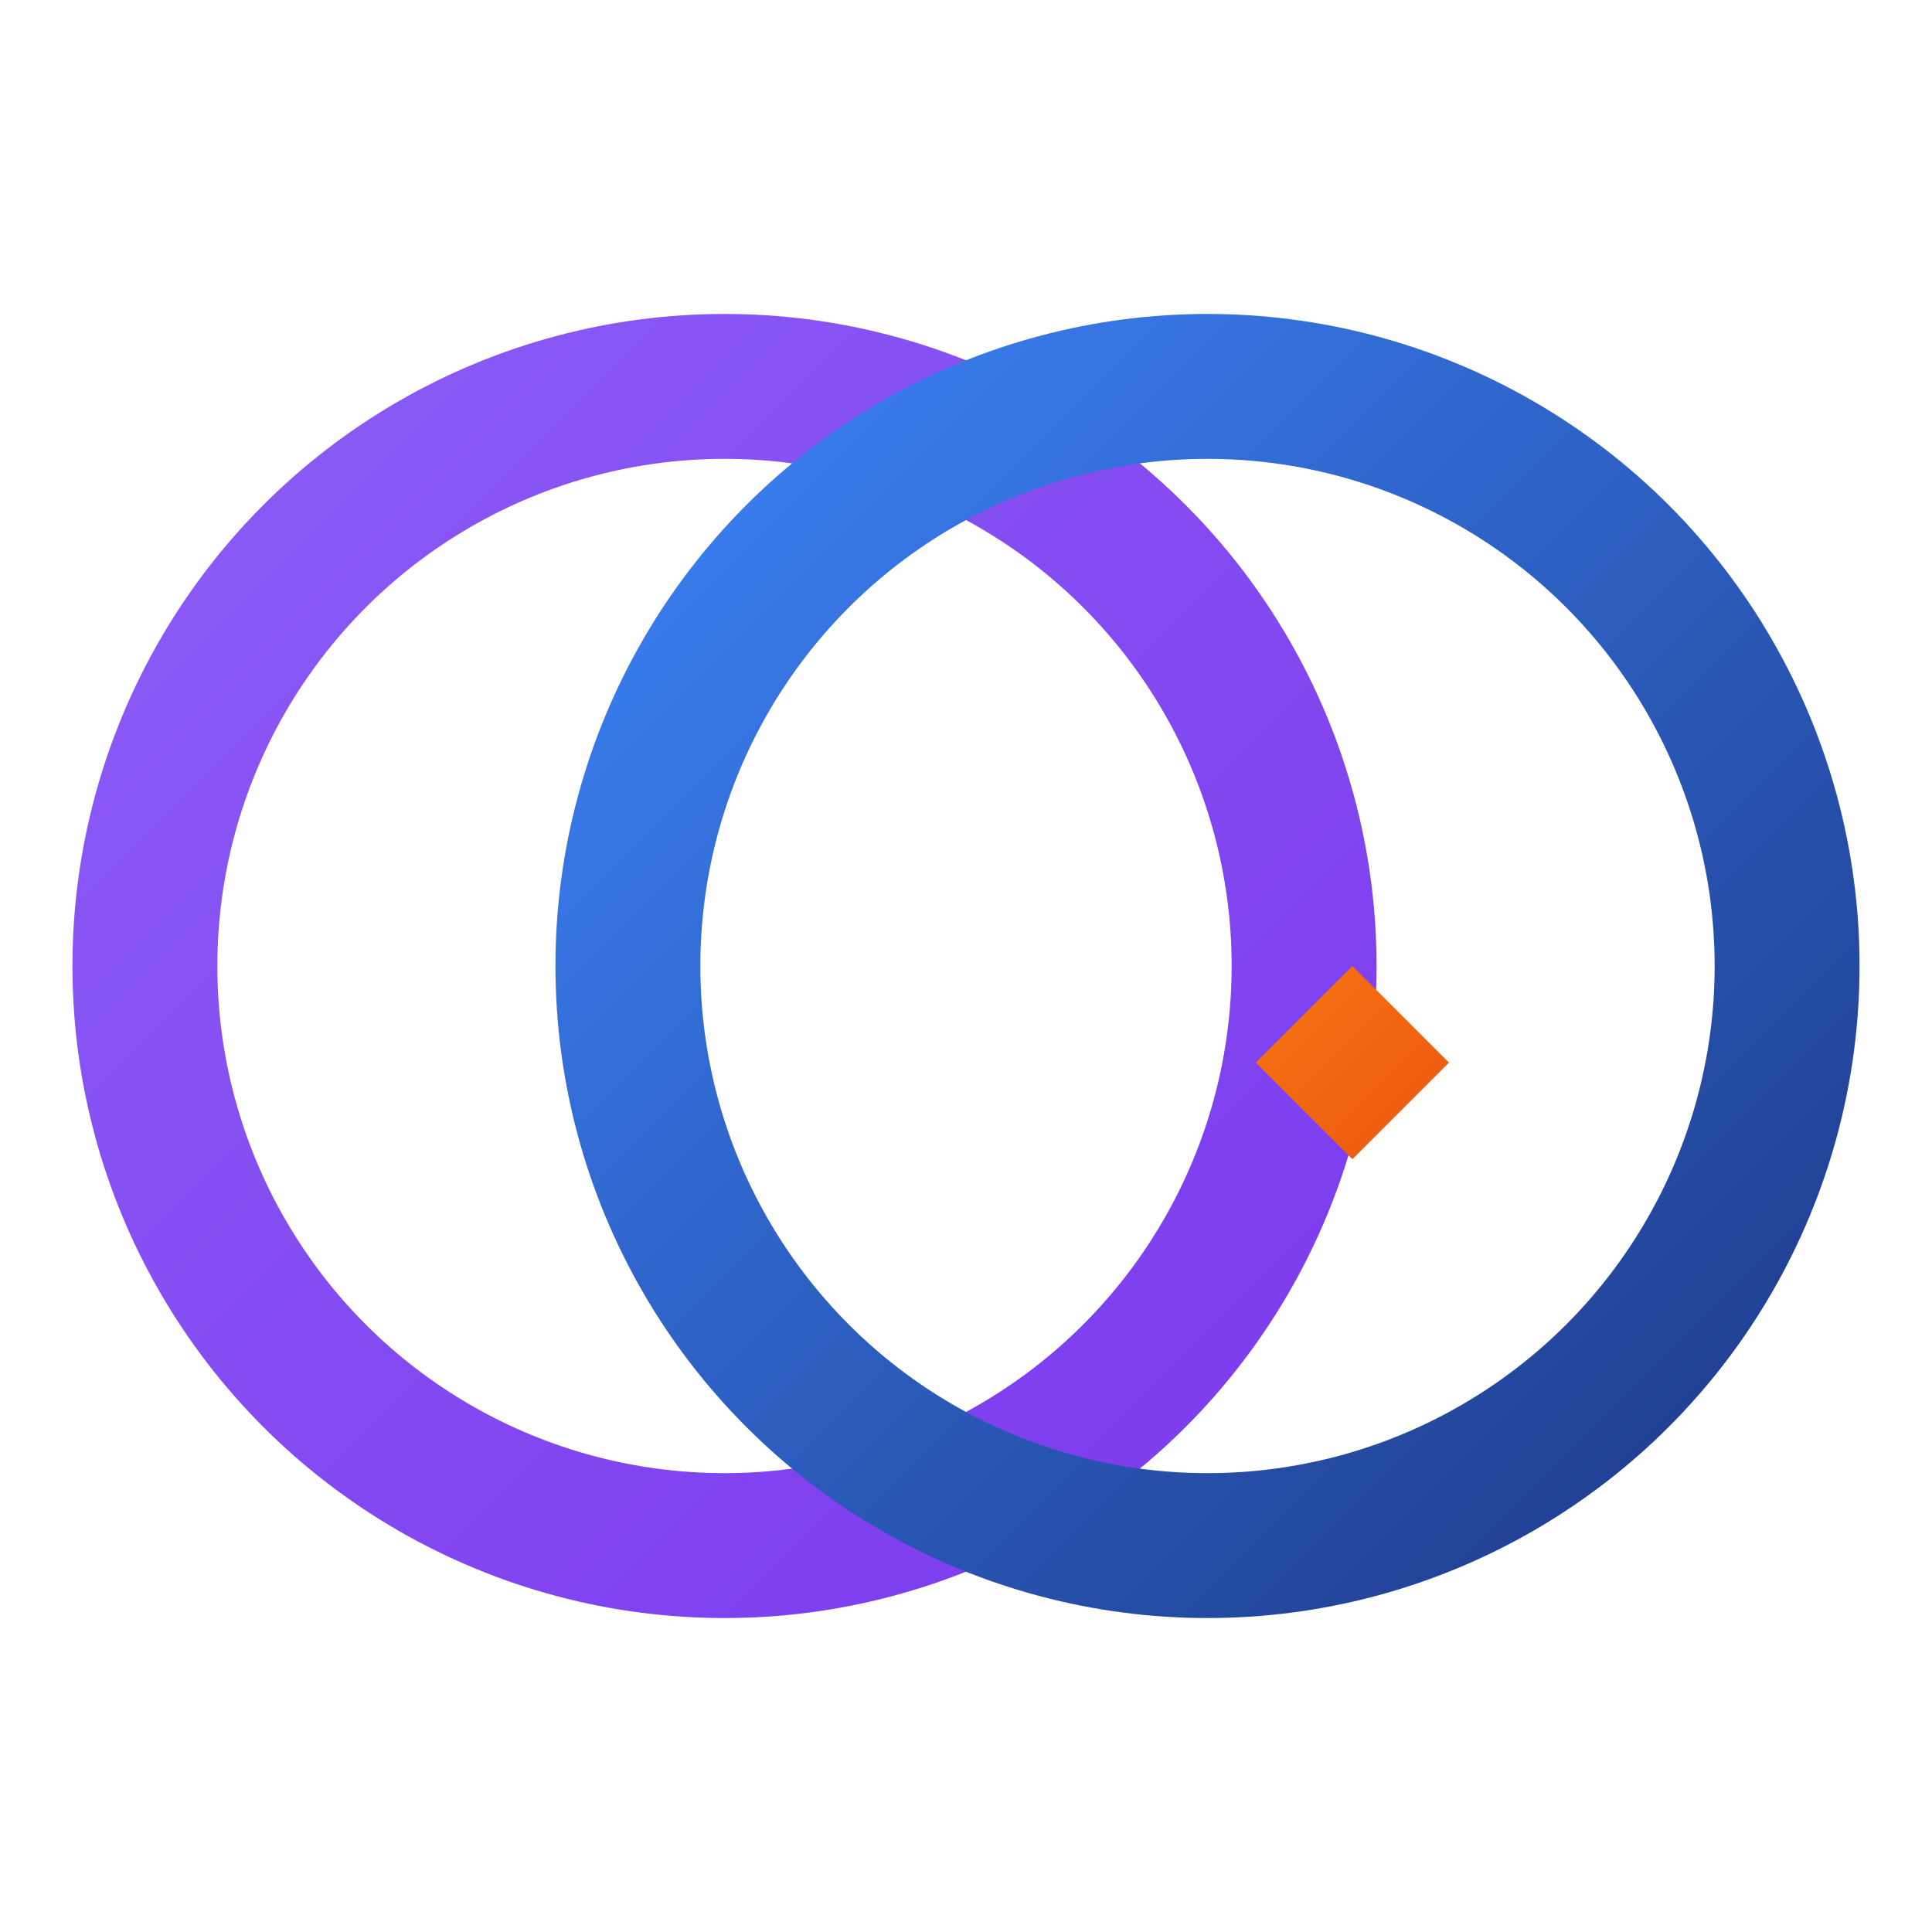 <?xml version="1.0" encoding="UTF-8" standalone="no"?>
<svg 
  width="40" 
  height="40" 
  viewBox="0 0 40 40" 
  fill="none" 
  xmlns="http://www.w3.org/2000/svg"
>
  <defs>
    <!-- Purple gradient for left circle -->
    <linearGradient id="purpleGradient" x1="0%" y1="0%" x2="100%" y2="100%">
      <stop offset="0%" style="stop-color:#8b5cf6;stop-opacity:1" />
      <stop offset="100%" style="stop-color:#7c3aed;stop-opacity:1" />
    </linearGradient>
    
    <!-- Navy gradient for right circle -->
    <linearGradient id="navyGradient" x1="0%" y1="0%" x2="100%" y2="100%">
      <stop offset="0%" style="stop-color:#3b82f6;stop-opacity:1" />
      <stop offset="100%" style="stop-color:#1e3a8a;stop-opacity:1" />
    </linearGradient>
    
    <!-- Orange gradient for star -->
    <linearGradient id="orangeGradient" x1="0%" y1="0%" x2="100%" y2="100%">
      <stop offset="0%" style="stop-color:#f97316;stop-opacity:1" />
      <stop offset="100%" style="stop-color:#ea580c;stop-opacity:1" />
    </linearGradient>
  </defs>
  
  <!-- Left purple circle -->
  <circle cx="15" cy="20" r="12" fill="none" stroke="url(#purpleGradient)" stroke-width="3"/>
  
  <!-- Right navy circle -->
  <circle cx="25" cy="20" r="12" fill="none" stroke="url(#navyGradient)" stroke-width="3"/>
  
  <!-- Orange star accent -->
  <path d="M28 20 L30 22 L28 24 L26 22 Z" fill="url(#orangeGradient)"/>
</svg>